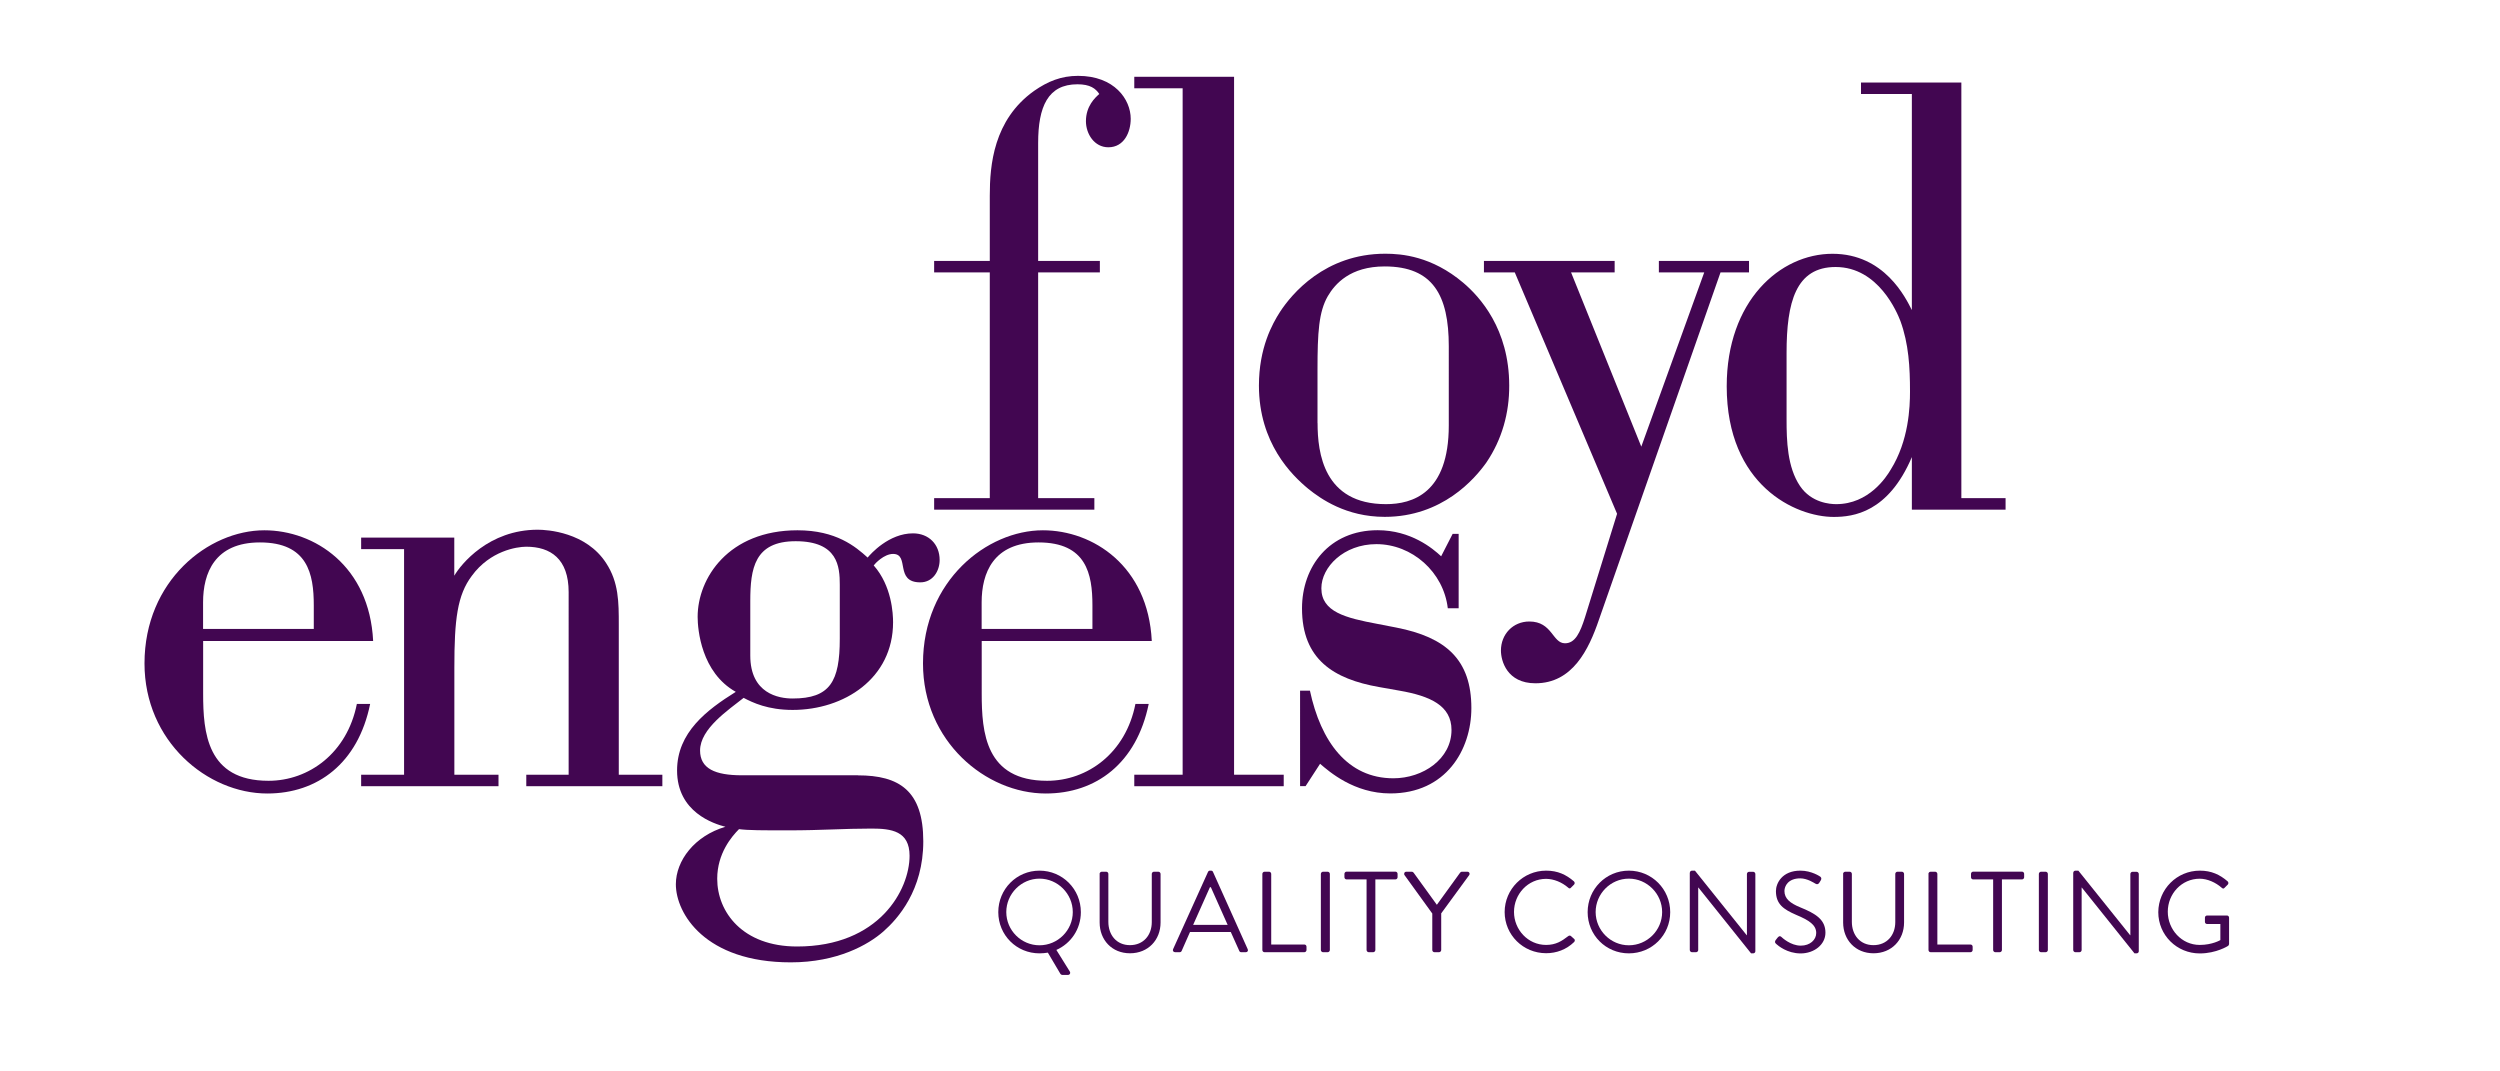 <svg xmlns="http://www.w3.org/2000/svg" xmlns:xlink="http://www.w3.org/1999/xlink" id="Layer_1" x="0px" y="0px" viewBox="0 0 350 150" style="enable-background:new 0 0 350 150;" xml:space="preserve"><style type="text/css">	.st0{fill:#420651;}</style><g>	<g>		<g>			<path class="st0" d="M145.53,121.89c3.22,0,5.79,2.59,5.79,5.81c0,2.38-1.4,4.39-3.43,5.29l1.88,3.02c0.14,0.22,0,0.48-0.26,0.48    h-0.8c-0.06,0-0.19-0.05-0.26-0.16l-1.75-2.96c-0.35,0.06-0.8,0.1-1.17,0.1c-3.22,0-5.77-2.56-5.77-5.77    C139.76,124.48,142.32,121.89,145.53,121.89z M145.53,132.34c2.56,0,4.66-2.09,4.66-4.65c0-2.56-2.11-4.68-4.66-4.68    s-4.65,2.12-4.65,4.68C140.88,130.25,142.98,132.34,145.53,132.34z"></path>			<path class="st0" d="M153.94,122.35c0-0.16,0.15-0.31,0.31-0.31h0.61c0.18,0,0.31,0.14,0.31,0.31v6.71    c0,1.83,1.14,3.26,3.02,3.26c1.9,0,3.06-1.4,3.06-3.23v-6.74c0-0.16,0.13-0.31,0.31-0.31h0.61c0.16,0,0.31,0.14,0.31,0.31v6.8    c0,2.44-1.74,4.31-4.28,4.31c-2.53,0-4.25-1.87-4.25-4.31V122.35z"></path>			<path class="st0" d="M164.23,132.89l4.89-10.82c0.05-0.1,0.13-0.18,0.27-0.18h0.16c0.14,0,0.23,0.08,0.27,0.18l4.86,10.82    c0.1,0.21-0.03,0.42-0.27,0.42h-0.64c-0.15,0-0.24-0.1-0.27-0.18l-1.19-2.65h-5.71l-1.17,2.65c-0.03,0.08-0.13,0.18-0.27,0.18    h-0.64C164.27,133.3,164.14,133.1,164.23,132.89z M171.87,129.48c-0.79-1.75-1.56-3.52-2.35-5.27h-0.13l-2.35,5.27H171.87z"></path>			<path class="st0" d="M176.73,122.35c0-0.16,0.13-0.31,0.31-0.31h0.63c0.16,0,0.3,0.14,0.3,0.31v9.88h4.63    c0.18,0,0.31,0.14,0.31,0.31V133c0,0.16-0.13,0.31-0.31,0.31h-5.56c-0.18,0-0.31-0.14-0.31-0.31V122.35z"></path>			<path class="st0" d="M184.92,122.35c0-0.16,0.14-0.31,0.31-0.31h0.64c0.16,0,0.31,0.14,0.31,0.31V133c0,0.16-0.14,0.31-0.31,0.31    h-0.64c-0.16,0-0.31-0.14-0.31-0.31V122.35z"></path>			<path class="st0" d="M191.33,123.12h-2.8c-0.18,0-0.31-0.14-0.31-0.31v-0.47c0-0.16,0.13-0.31,0.31-0.31h6.82    c0.18,0,0.31,0.14,0.31,0.31v0.47c0,0.16-0.13,0.31-0.31,0.31h-2.8V133c0,0.16-0.14,0.31-0.31,0.31h-0.61    c-0.16,0-0.31-0.14-0.31-0.31V123.12z"></path>			<path class="st0" d="M200.51,127.88l-3.88-5.37c-0.13-0.21,0-0.47,0.26-0.47h0.76c0.11,0,0.21,0.08,0.26,0.14l3.25,4.49    l3.25-4.49c0.05-0.06,0.15-0.14,0.26-0.14h0.76c0.26,0,0.39,0.26,0.26,0.47l-3.92,5.36V133c0,0.16-0.14,0.31-0.31,0.31h-0.63    c-0.18,0-0.31-0.14-0.31-0.31V127.88z"></path>			<path class="st0" d="M216.46,121.89c1.62,0,2.8,0.56,3.89,1.5c0.13,0.13,0.14,0.32,0.02,0.45l-0.43,0.43    c-0.13,0.16-0.26,0.14-0.42-0.02c-0.84-0.72-1.98-1.21-3.07-1.21c-2.54,0-4.49,2.14-4.49,4.63c0,2.48,1.95,4.62,4.49,4.62    c1.4,0,2.22-0.56,3.07-1.21c0.16-0.13,0.29-0.11,0.39-0.05l0.48,0.43c0.13,0.1,0.1,0.32-0.02,0.43    c-1.09,1.06-2.48,1.56-3.91,1.56c-3.22,0-5.81-2.56-5.81-5.77C210.66,124.48,213.25,121.89,216.46,121.89z"></path>			<path class="st0" d="M228.04,121.89c3.22,0,5.79,2.59,5.79,5.81c0,3.22-2.57,5.77-5.79,5.77s-5.77-2.56-5.77-5.77    C222.27,124.48,224.83,121.89,228.04,121.89z M228.04,132.34c2.56,0,4.66-2.09,4.66-4.65c0-2.56-2.11-4.68-4.66-4.68    c-2.56,0-4.65,2.12-4.65,4.68C223.4,130.25,225.49,132.34,228.04,132.34z"></path>			<path class="st0" d="M236.58,122.18c0-0.16,0.14-0.29,0.31-0.29h0.4l7.25,9.04c0.02,0,0.02,0,0.03,0v-8.57    c0-0.16,0.13-0.31,0.31-0.31h0.56c0.16,0,0.31,0.14,0.31,0.31v10.82c0,0.16-0.14,0.29-0.31,0.29h-0.29l-7.38-9.22h-0.02V133    c0,0.16-0.13,0.31-0.31,0.31h-0.56c-0.16,0-0.31-0.14-0.31-0.31V122.18z"></path>			<path class="st0" d="M248.59,131.62c0.08-0.1,0.16-0.21,0.24-0.31c0.16-0.21,0.34-0.34,0.56-0.14c0.11,0.1,1.29,1.22,2.72,1.22    c1.3,0,2.16-0.82,2.16-1.77c0-1.11-0.96-1.77-2.81-2.54c-1.77-0.77-2.83-1.5-2.83-3.33c0-1.09,0.87-2.86,3.42-2.86    c1.58,0,2.75,0.82,2.75,0.82c0.1,0.05,0.29,0.24,0.1,0.55c-0.06,0.1-0.13,0.21-0.19,0.31c-0.14,0.22-0.31,0.29-0.56,0.14    c-0.11-0.06-1.12-0.74-2.11-0.74c-1.71,0-2.22,1.09-2.22,1.77c0,1.08,0.82,1.71,2.17,2.27c2.17,0.88,3.57,1.71,3.57,3.57    c0,1.67-1.59,2.9-3.47,2.9c-1.9,0-3.18-1.11-3.39-1.3C248.56,132.05,248.4,131.92,248.59,131.62z"></path>			<path class="st0" d="M258.03,122.35c0-0.16,0.14-0.31,0.31-0.31h0.61c0.18,0,0.31,0.14,0.31,0.31v6.71    c0,1.83,1.14,3.26,3.02,3.26c1.9,0,3.06-1.4,3.06-3.23v-6.74c0-0.16,0.13-0.31,0.31-0.31h0.61c0.16,0,0.31,0.14,0.31,0.31v6.8    c0,2.44-1.74,4.31-4.28,4.31c-2.52,0-4.25-1.87-4.25-4.31V122.35z"></path>			<path class="st0" d="M269.98,122.35c0-0.16,0.13-0.31,0.31-0.31h0.63c0.16,0,0.31,0.14,0.31,0.31v9.88h4.63    c0.18,0,0.31,0.14,0.31,0.31V133c0,0.16-0.13,0.31-0.31,0.31h-5.56c-0.18,0-0.31-0.14-0.31-0.31V122.35z"></path>			<path class="st0" d="M279.05,123.12h-2.8c-0.18,0-0.31-0.14-0.31-0.31v-0.47c0-0.16,0.13-0.31,0.31-0.31h6.82    c0.18,0,0.31,0.14,0.31,0.31v0.47c0,0.16-0.13,0.31-0.31,0.31h-2.8V133c0,0.16-0.14,0.31-0.31,0.31h-0.61    c-0.16,0-0.31-0.14-0.31-0.31V123.12z"></path>			<path class="st0" d="M285.44,122.35c0-0.16,0.14-0.31,0.31-0.31h0.64c0.16,0,0.31,0.14,0.31,0.31V133c0,0.16-0.14,0.31-0.31,0.31    h-0.64c-0.16,0-0.31-0.14-0.31-0.31V122.35z"></path>			<path class="st0" d="M290.26,122.18c0-0.16,0.14-0.29,0.31-0.29h0.4l7.25,9.04c0.02,0,0.02,0,0.03,0v-8.57    c0-0.16,0.13-0.31,0.31-0.31h0.56c0.16,0,0.31,0.14,0.31,0.31v10.82c0,0.16-0.14,0.29-0.31,0.29h-0.29l-7.38-9.22h-0.02V133    c0,0.16-0.13,0.31-0.31,0.31h-0.56c-0.16,0-0.31-0.14-0.31-0.31V122.18z"></path>			<path class="st0" d="M307.98,121.89c1.62,0,2.8,0.56,3.89,1.5c0.13,0.13,0.14,0.32,0.02,0.45c-0.14,0.14-0.32,0.31-0.45,0.45    c-0.14,0.16-0.24,0.14-0.42-0.02c-0.82-0.72-1.98-1.25-3.06-1.25c-2.54,0-4.47,2.12-4.47,4.62c0,2.48,1.93,4.65,4.47,4.65    c1.77,0,2.89-0.68,2.89-0.68v-2.25h-1.85c-0.18,0-0.31-0.13-0.31-0.29v-0.59c0-0.18,0.13-0.31,0.31-0.31h2.78    c0.16,0,0.29,0.14,0.29,0.31v3.68c0,0.08-0.06,0.21-0.13,0.26c0,0-1.64,1.06-3.97,1.06c-3.22,0-5.81-2.56-5.81-5.77    C302.18,124.48,304.76,121.89,307.98,121.89z"></path>		</g>		<path class="st0" d="M28.44,97.11c0,5.42,0.51,12.2,9.15,12.2c5.67,0,11.01-3.9,12.37-10.76h1.86   c-1.69,8.31-7.37,12.54-14.4,12.54c-8.38,0-17.19-7.29-17.19-18.21c0-11.61,8.98-18.64,16.77-18.64c7.03,0,14.73,5,15.24,15.5   h-23.8V97.11z M43.93,88.06v-3.31c0-4.4-0.85-8.81-7.54-8.81c-6.35,0-7.96,4.32-7.96,8.38v3.73H43.93z"></path>		<path class="st0" d="M50.56,108.46h6.01V76.88h-6.01v-1.62H63.6v5.34c0.93-1.61,4.83-6.44,11.68-6.44c1.35,0,6.77,0.34,9.57,4.66   c1.78,2.71,1.78,5.5,1.78,8.64v21h6.1v1.61H73.68v-1.61h5.93V82.89c0-4.66-2.54-6.35-5.93-6.35c-1.35,0-5.08,0.59-7.62,4.07   c-2.04,2.71-2.45,6.09-2.45,12.87v14.98h6.18v1.61H50.56V108.46z"></path>		<path class="st0" d="M120.11,108.55c5.76,0,9.15,2.12,9.15,9.24c0,6.85-3.56,10.84-5.59,12.62c-2.12,1.86-6.44,4.32-12.96,4.32   c-12.03,0-16.09-6.87-16.09-10.93c0-3.31,2.62-6.78,6.94-8.05c-1.61-0.42-6.77-2.03-6.77-7.88c0-5.33,4.15-8.47,8.22-11.01   c-4.83-2.71-5.34-8.72-5.34-10.5c0-5.42,4.32-12.12,13.98-12.12c5.42,0,8.13,2.29,9.82,3.82c0.42-0.51,2.97-3.39,6.35-3.39   c2.2,0,3.73,1.53,3.73,3.73c0,1.52-0.93,3.13-2.71,3.13c-3.64,0-1.44-3.98-3.81-3.98c-1.27,0-2.54,1.36-2.71,1.61   c2.54,2.88,2.71,6.78,2.71,7.96c0,7.87-6.86,12.27-14.06,12.27c-3.47,0-5.59-1.02-6.86-1.69c-2.12,1.69-6.1,4.32-6.1,7.37   c0,2.54,2.12,3.47,5.85,3.47H120.11z M100.41,123.03c0,4.65,3.55,9.48,11.18,9.48c11.52,0,15.75-7.96,15.75-12.7   c0-3.47-2.54-3.81-5.33-3.81c-3.9,0-7.03,0.25-11.6,0.25c-3.64,0-5.68,0-6.95-0.17C102.44,117.11,100.41,119.47,100.41,123.03z    M117.57,81.87c0-2.54-0.25-6.1-6.18-6.1c-5.76,0-6.35,3.81-6.35,8.39v7.62c0,5.33,3.98,6.01,5.92,6.01   c5.25,0,6.61-2.37,6.61-8.38V81.87z"></path>		<path class="st0" d="M137.44,97.11c0,5.42,0.51,12.2,9.15,12.2c5.68,0,11.02-3.9,12.37-10.76h1.86   c-1.7,8.31-7.37,12.54-14.41,12.54c-8.38,0-17.19-7.29-17.19-18.21c0-11.61,8.98-18.64,16.78-18.64c7.03,0,14.74,5,15.25,15.5   h-23.81V97.11z M152.94,88.06v-3.31c0-4.4-0.85-8.81-7.54-8.81c-6.36,0-7.97,4.32-7.97,8.38v3.73H152.94z"></path>		<path class="st0" d="M172.78,108.46h6.94v1.61H158.8v-1.61h6.77v-96.1h-6.77v-1.61h13.97V108.46z"></path>		<path class="st0" d="M182.03,96.69h1.36c1.52,7.11,5.25,12.27,11.68,12.27c4.15,0,8.14-2.7,8.14-6.77c0-3.4-2.97-4.75-7.29-5.5   l-2.88-0.51c-6.27-1.11-10.76-3.82-10.76-11.01c0-5.85,3.81-10.94,10.59-10.94c4.66,0,7.71,2.55,8.89,3.65l1.61-3.14h0.84v10.42   h-1.52c-0.59-5.08-5-8.98-10-8.98c-4.57,0-7.7,3.22-7.7,6.18c0,3.3,3.38,4.15,7.87,4.99l2.63,0.51c6.94,1.36,10.5,4.49,10.5,11.27   c0,5.84-3.56,11.95-11.35,11.95c-5.08,0-8.56-3.06-9.83-4.15l-2.03,3.13h-0.77V96.69z"></path>		<path class="st0" d="M145.34,69.74h7.87v1.61h-22.43v-1.61h7.79V38.14h-7.79v-1.61h7.79v-9.14c0-4.24,0.51-10.59,6.18-14.65   c1.94-1.35,3.81-2.12,6.18-2.12c5.09,0,7.37,3.3,7.37,6.01c0,1.87-0.93,3.99-3.13,3.99c-1.96,0-3.14-1.87-3.14-3.65   c0-2.12,1.28-3.3,1.87-3.81c-0.51-0.77-1.28-1.36-3.06-1.36c-4.14,0-5.5,3.14-5.5,8.22v16.51h8.64v1.61h-8.64V69.74z"></path>		<path class="st0" d="M208.1,64.74c-1.62,2.29-6.18,7.62-14.24,7.62c-5.42,0-8.97-2.54-10.67-3.9c-2.37-1.95-6.94-6.44-6.94-14.48   c0-5.25,1.86-8.63,2.96-10.33c1.6-2.45,6.26-8.13,14.73-8.13c2.28,0,6.51,0.34,10.92,4.07c2.29,1.94,6.43,6.44,6.43,14.39   C211.31,57.79,210.29,61.51,208.1,64.74z M184.46,59.24c0,4.15,0.85,11.34,9.57,11.34c3.72,0,8.8-1.52,8.8-11.01V48.48   c0-7.12-2.2-11.18-8.98-11.18c-4.83,0-6.95,2.45-7.95,4.15c-1.27,2.2-1.45,5.08-1.45,10.33V59.24z"></path>		<path class="st0" d="M223.85,86.76c-1.44,4.23-3.72,8.9-8.89,8.9c-3.99,0-4.83-3.15-4.83-4.58c0-2.29,1.69-4.07,3.98-4.07   c3.22,0,3.22,3.05,4.99,3.05c1.44,0,2.12-1.51,2.8-3.64l4.49-14.49l-14.32-33.79h-4.32v-1.61h18.3v1.61h-6.1l9.83,24.39   l8.81-24.39h-6.35v-1.61h12.62v1.61h-3.99L223.85,86.76z"></path>		<path class="st0" d="M274.6,69.74h6.18v1.61h-13.12v-7.36c-3.31,7.78-8.22,8.38-10.94,8.38c-5.32,0-14.98-4.4-14.98-18.29   c0-11.94,7.45-18.55,14.81-18.55c7.29,0,10.25,6.19,11.11,7.88V13.16h-7.12v-1.61h14.05V69.74z M250.12,58.72   c0,2.96,0.1,6.69,1.88,9.32c1.6,2.37,4.23,2.54,5.07,2.54c4.58,0,7.03-3.81,7.63-4.83c2.54-4.06,2.7-8.8,2.7-10.92   c0-3.38-0.17-6.69-1.35-9.91c-0.43-1.1-3.05-7.54-9.06-7.54c-5.58,0-6.87,4.92-6.87,12.03V58.72z"></path>	</g></g></svg>